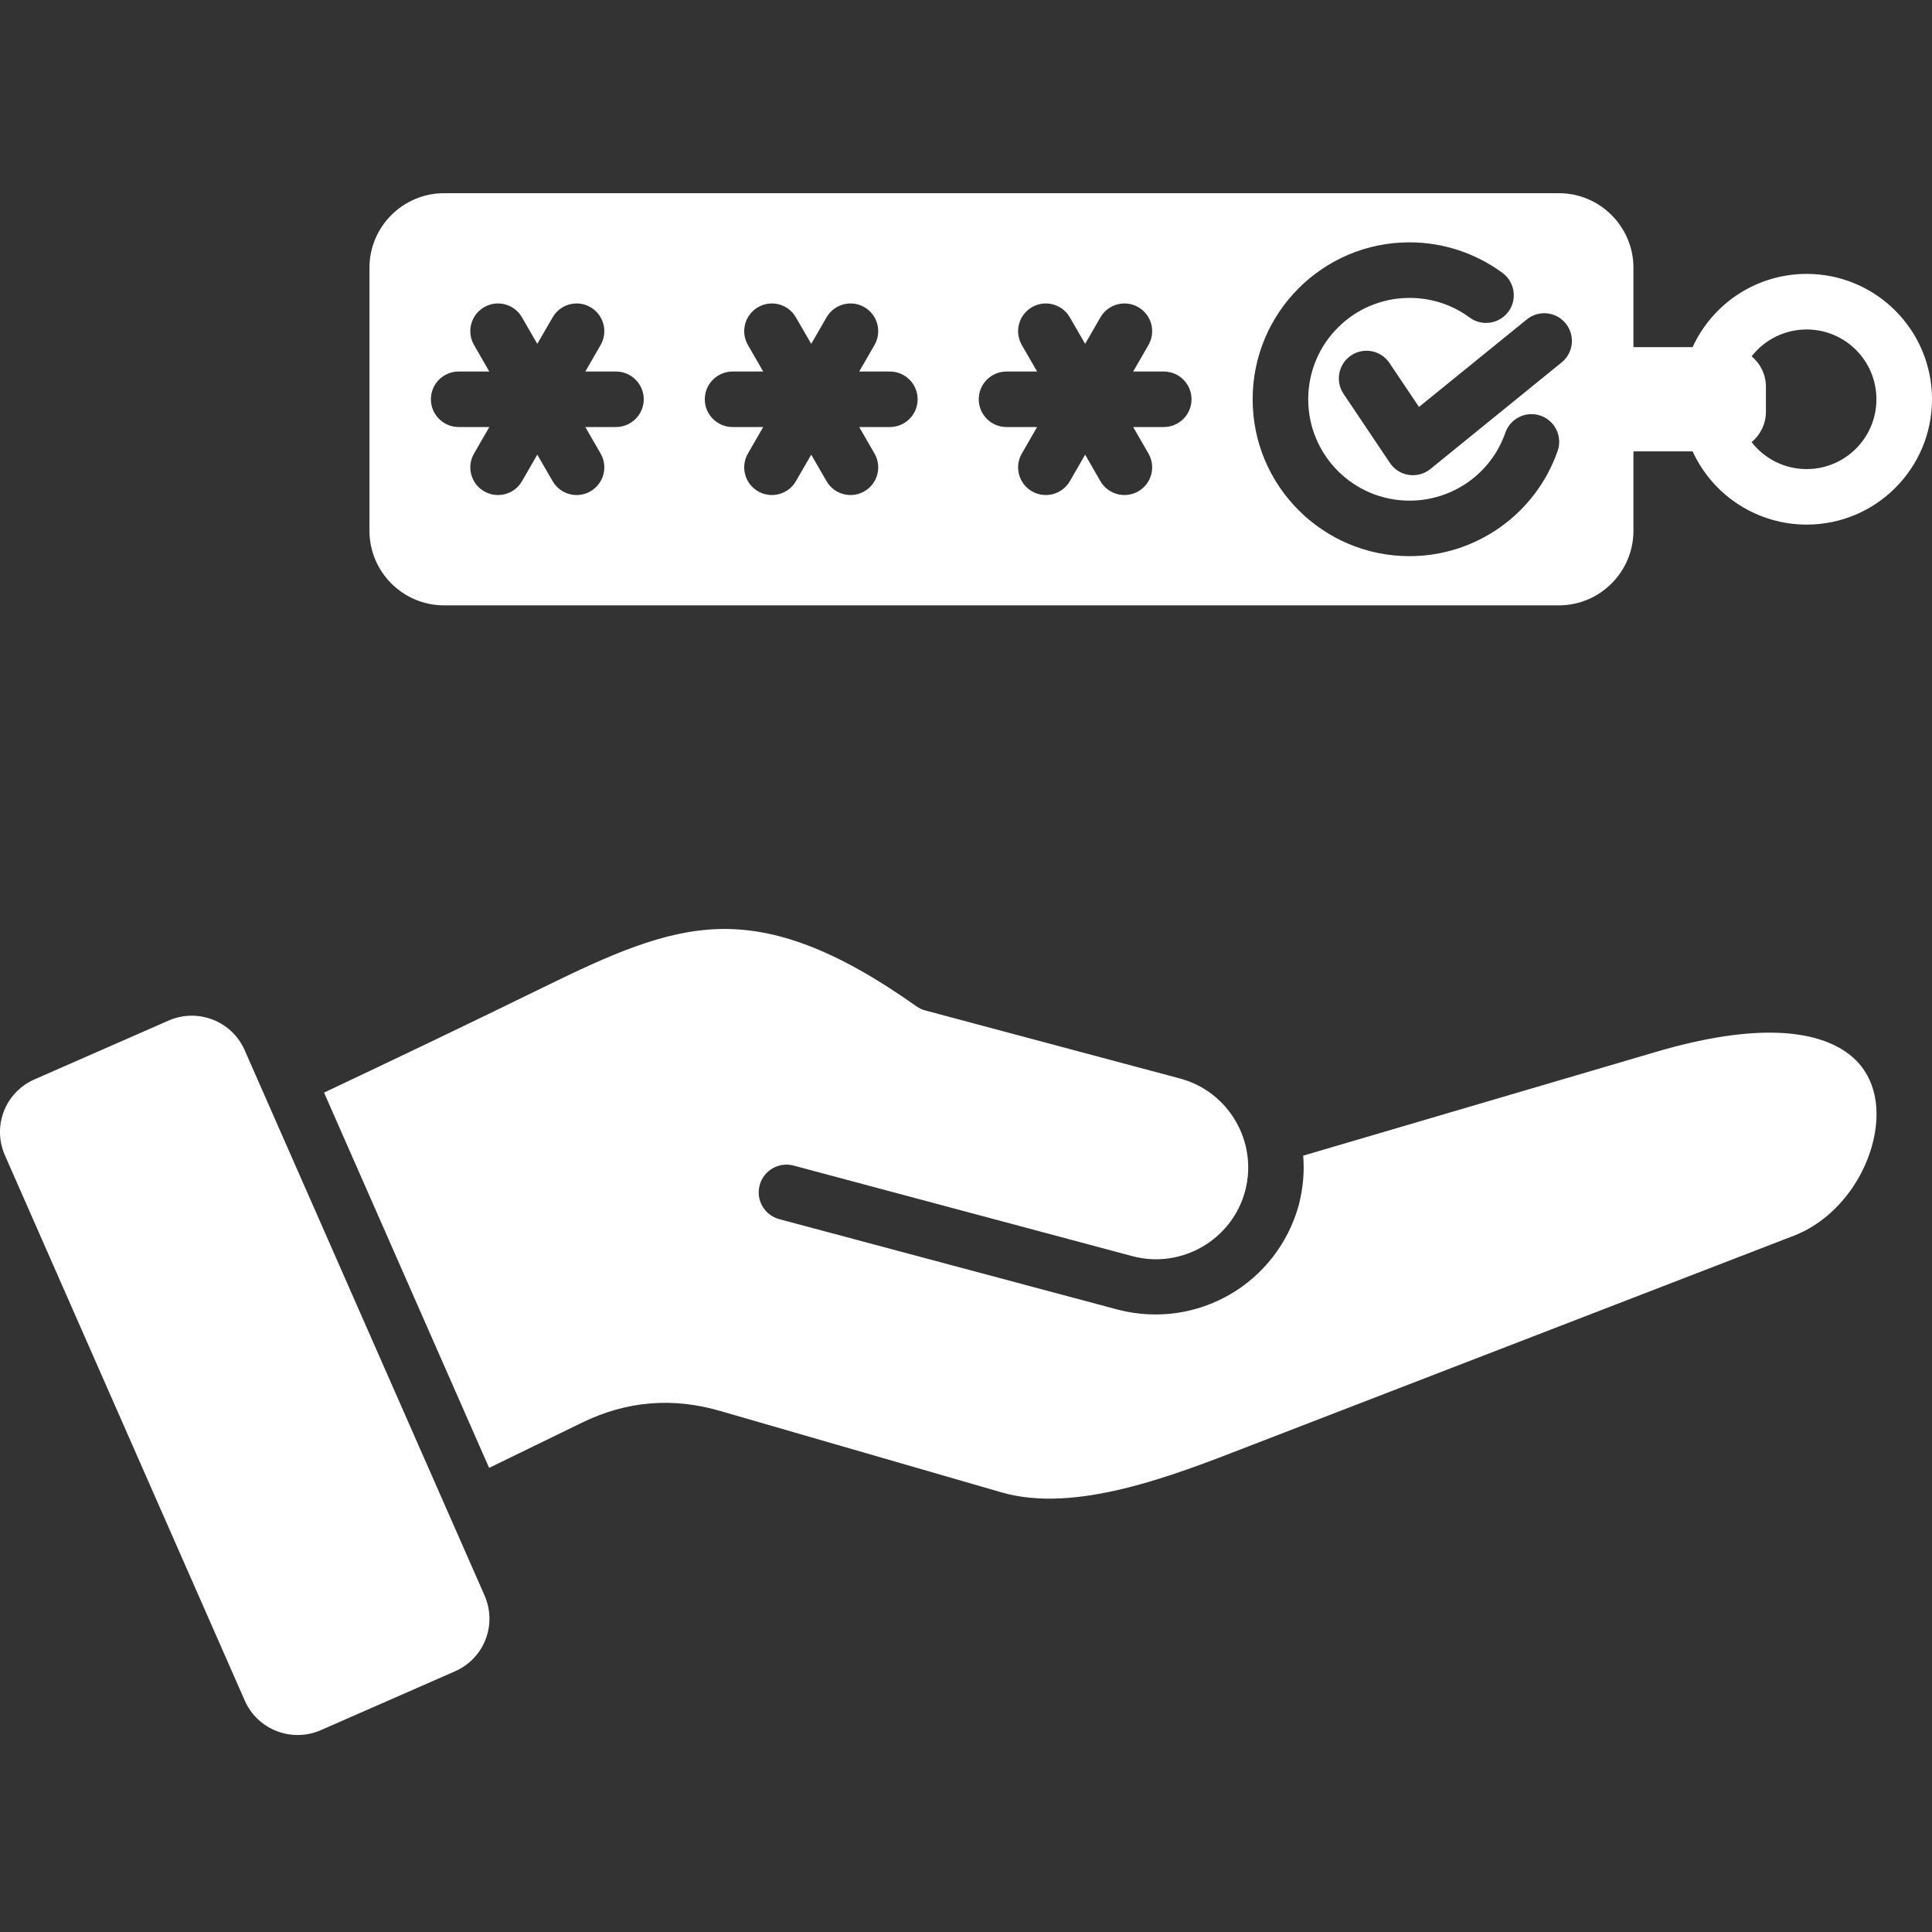 <svg width="30" height="30" viewBox="0 0 30 30" fill="none" xmlns="http://www.w3.org/2000/svg">
<rect x="0" y="0" width="30" height="30" fill="#333333" stroke="none"/>
<path fill-rule="evenodd" clip-rule="evenodd" d="M26.283 5.39H25.364V4.157C25.364 3.52 24.844 3 24.207 3H6.895C6.257 3 5.737 3.52 5.737 4.157V8.242C5.737 8.88 6.257 9.4 6.895 9.4H24.207C24.844 9.4 25.364 8.879 25.364 8.242V7.009H26.283C26.6 7.7 27.29 8.146 28.054 8.146C29.128 8.146 30 7.275 30 6.2C30 5.125 29.128 4.253 28.054 4.253C27.29 4.253 26.6 4.699 26.283 5.39ZM7.063 25.953L4.981 26.866C4.529 27.064 3.999 26.858 3.801 26.407C2.559 23.585 1.318 20.763 0.077 17.941C-0.124 17.485 0.081 16.96 0.537 16.76L2.619 15.847C3.071 15.649 3.601 15.855 3.799 16.307C5.041 19.128 6.282 21.95 7.523 24.772C7.724 25.228 7.519 25.753 7.063 25.953ZM17.365 20.338L12.101 18.931C11.871 18.87 11.734 18.634 11.796 18.404C11.857 18.174 12.093 18.038 12.323 18.099L17.586 19.506C18.345 19.708 19.131 19.253 19.334 18.495C19.537 17.736 19.082 16.949 18.323 16.747L14.363 15.689C14.315 15.676 14.269 15.653 14.226 15.623C12.962 14.728 12.025 14.404 11.167 14.426C10.304 14.449 9.466 14.827 8.439 15.33C7.274 15.901 6.148 16.438 5.032 16.966L7.595 22.793L9.035 22.092C9.728 21.754 10.442 21.694 11.182 21.909L15.55 23.173C16.7 23.506 18.202 22.92 19.394 22.456L27.855 19.188C28.512 18.934 28.985 18.28 29.108 17.62C29.196 17.151 29.105 16.67 28.708 16.367C28.211 15.989 27.266 15.877 25.713 16.334L20.236 17.945C20.256 18.19 20.237 18.441 20.166 18.717C19.826 19.935 18.589 20.65 17.365 20.338ZM23.375 6.719C23.453 6.495 23.699 6.376 23.923 6.455C24.147 6.533 24.265 6.778 24.187 7.002C23.846 7.979 22.922 8.636 21.887 8.636C20.542 8.636 19.451 7.545 19.451 6.2C19.451 4.854 20.542 3.763 21.887 3.763C22.406 3.763 22.912 3.93 23.33 4.237C23.522 4.378 23.563 4.647 23.423 4.839C23.282 5.03 23.013 5.072 22.821 4.931C22.548 4.73 22.226 4.626 21.887 4.626C21.018 4.626 20.314 5.33 20.314 6.2C20.314 7.069 21.018 7.774 21.887 7.774C22.558 7.774 23.154 7.353 23.375 6.719ZM23.708 4.96C23.892 4.81 24.163 4.838 24.312 5.022C24.462 5.206 24.434 5.477 24.25 5.627L22.211 7.283C22.012 7.444 21.718 7.397 21.579 7.183L20.862 6.115C20.73 5.918 20.783 5.651 20.98 5.519C21.177 5.387 21.444 5.44 21.576 5.637L22.034 6.319L23.708 4.96ZM15.867 5.358C15.748 5.152 15.818 4.889 16.024 4.77C16.229 4.651 16.493 4.721 16.612 4.927L16.85 5.339L17.088 4.927C17.207 4.721 17.471 4.651 17.676 4.77C17.882 4.889 17.952 5.152 17.833 5.358L17.596 5.769H18.071C18.309 5.769 18.502 5.962 18.502 6.2C18.502 6.438 18.309 6.631 18.071 6.631H17.596L17.833 7.042C17.952 7.247 17.882 7.51 17.676 7.629C17.471 7.748 17.207 7.678 17.088 7.473L16.85 7.06L16.612 7.473C16.493 7.678 16.229 7.748 16.024 7.629C15.818 7.51 15.748 7.247 15.867 7.042L16.104 6.631H15.629C15.391 6.631 15.198 6.438 15.198 6.2C15.198 5.962 15.391 5.769 15.629 5.769H16.104L15.867 5.358ZM7.361 5.358C7.242 5.152 7.312 4.889 7.517 4.77C7.723 4.651 7.986 4.721 8.105 4.927L8.343 5.339L8.582 4.927C8.701 4.721 8.964 4.651 9.169 4.77C9.375 4.889 9.445 5.152 9.326 5.358L9.089 5.769H9.564C9.802 5.769 9.996 5.962 9.996 6.2C9.996 6.438 9.802 6.631 9.564 6.631H9.089L9.326 7.042C9.445 7.247 9.375 7.51 9.169 7.629C8.964 7.748 8.701 7.678 8.582 7.473L8.343 7.06L8.105 7.473C7.986 7.678 7.723 7.748 7.517 7.629C7.312 7.51 7.242 7.247 7.361 7.042L7.598 6.631H7.122C6.884 6.631 6.691 6.438 6.691 6.2C6.691 5.962 6.884 5.769 7.122 5.769H7.598L7.361 5.358ZM11.614 5.358C11.495 5.152 11.565 4.889 11.771 4.77C11.976 4.651 12.239 4.721 12.358 4.927L12.597 5.339L12.835 4.927C12.954 4.721 13.217 4.651 13.423 4.77C13.628 4.889 13.698 5.152 13.579 5.358L13.342 5.769H13.818C14.056 5.769 14.249 5.962 14.249 6.2C14.249 6.438 14.056 6.631 13.818 6.631H13.342L13.579 7.042C13.698 7.247 13.628 7.51 13.423 7.629C13.217 7.748 12.954 7.678 12.835 7.473L12.597 7.06L12.358 7.473C12.239 7.678 11.976 7.748 11.771 7.629C11.565 7.51 11.495 7.247 11.614 7.042L11.851 6.631H11.376C11.138 6.631 10.944 6.438 10.944 6.2C10.944 5.962 11.138 5.769 11.376 5.769H11.851L11.614 5.358ZM27.199 6.866C27.335 6.753 27.421 6.583 27.421 6.393V6.006C27.421 5.816 27.335 5.646 27.199 5.533C27.405 5.27 27.718 5.116 28.053 5.116C28.652 5.116 29.137 5.601 29.137 6.2C29.137 6.798 28.652 7.284 28.053 7.284C27.718 7.284 27.405 7.13 27.199 6.866Z" fill="white"/>
</svg>

